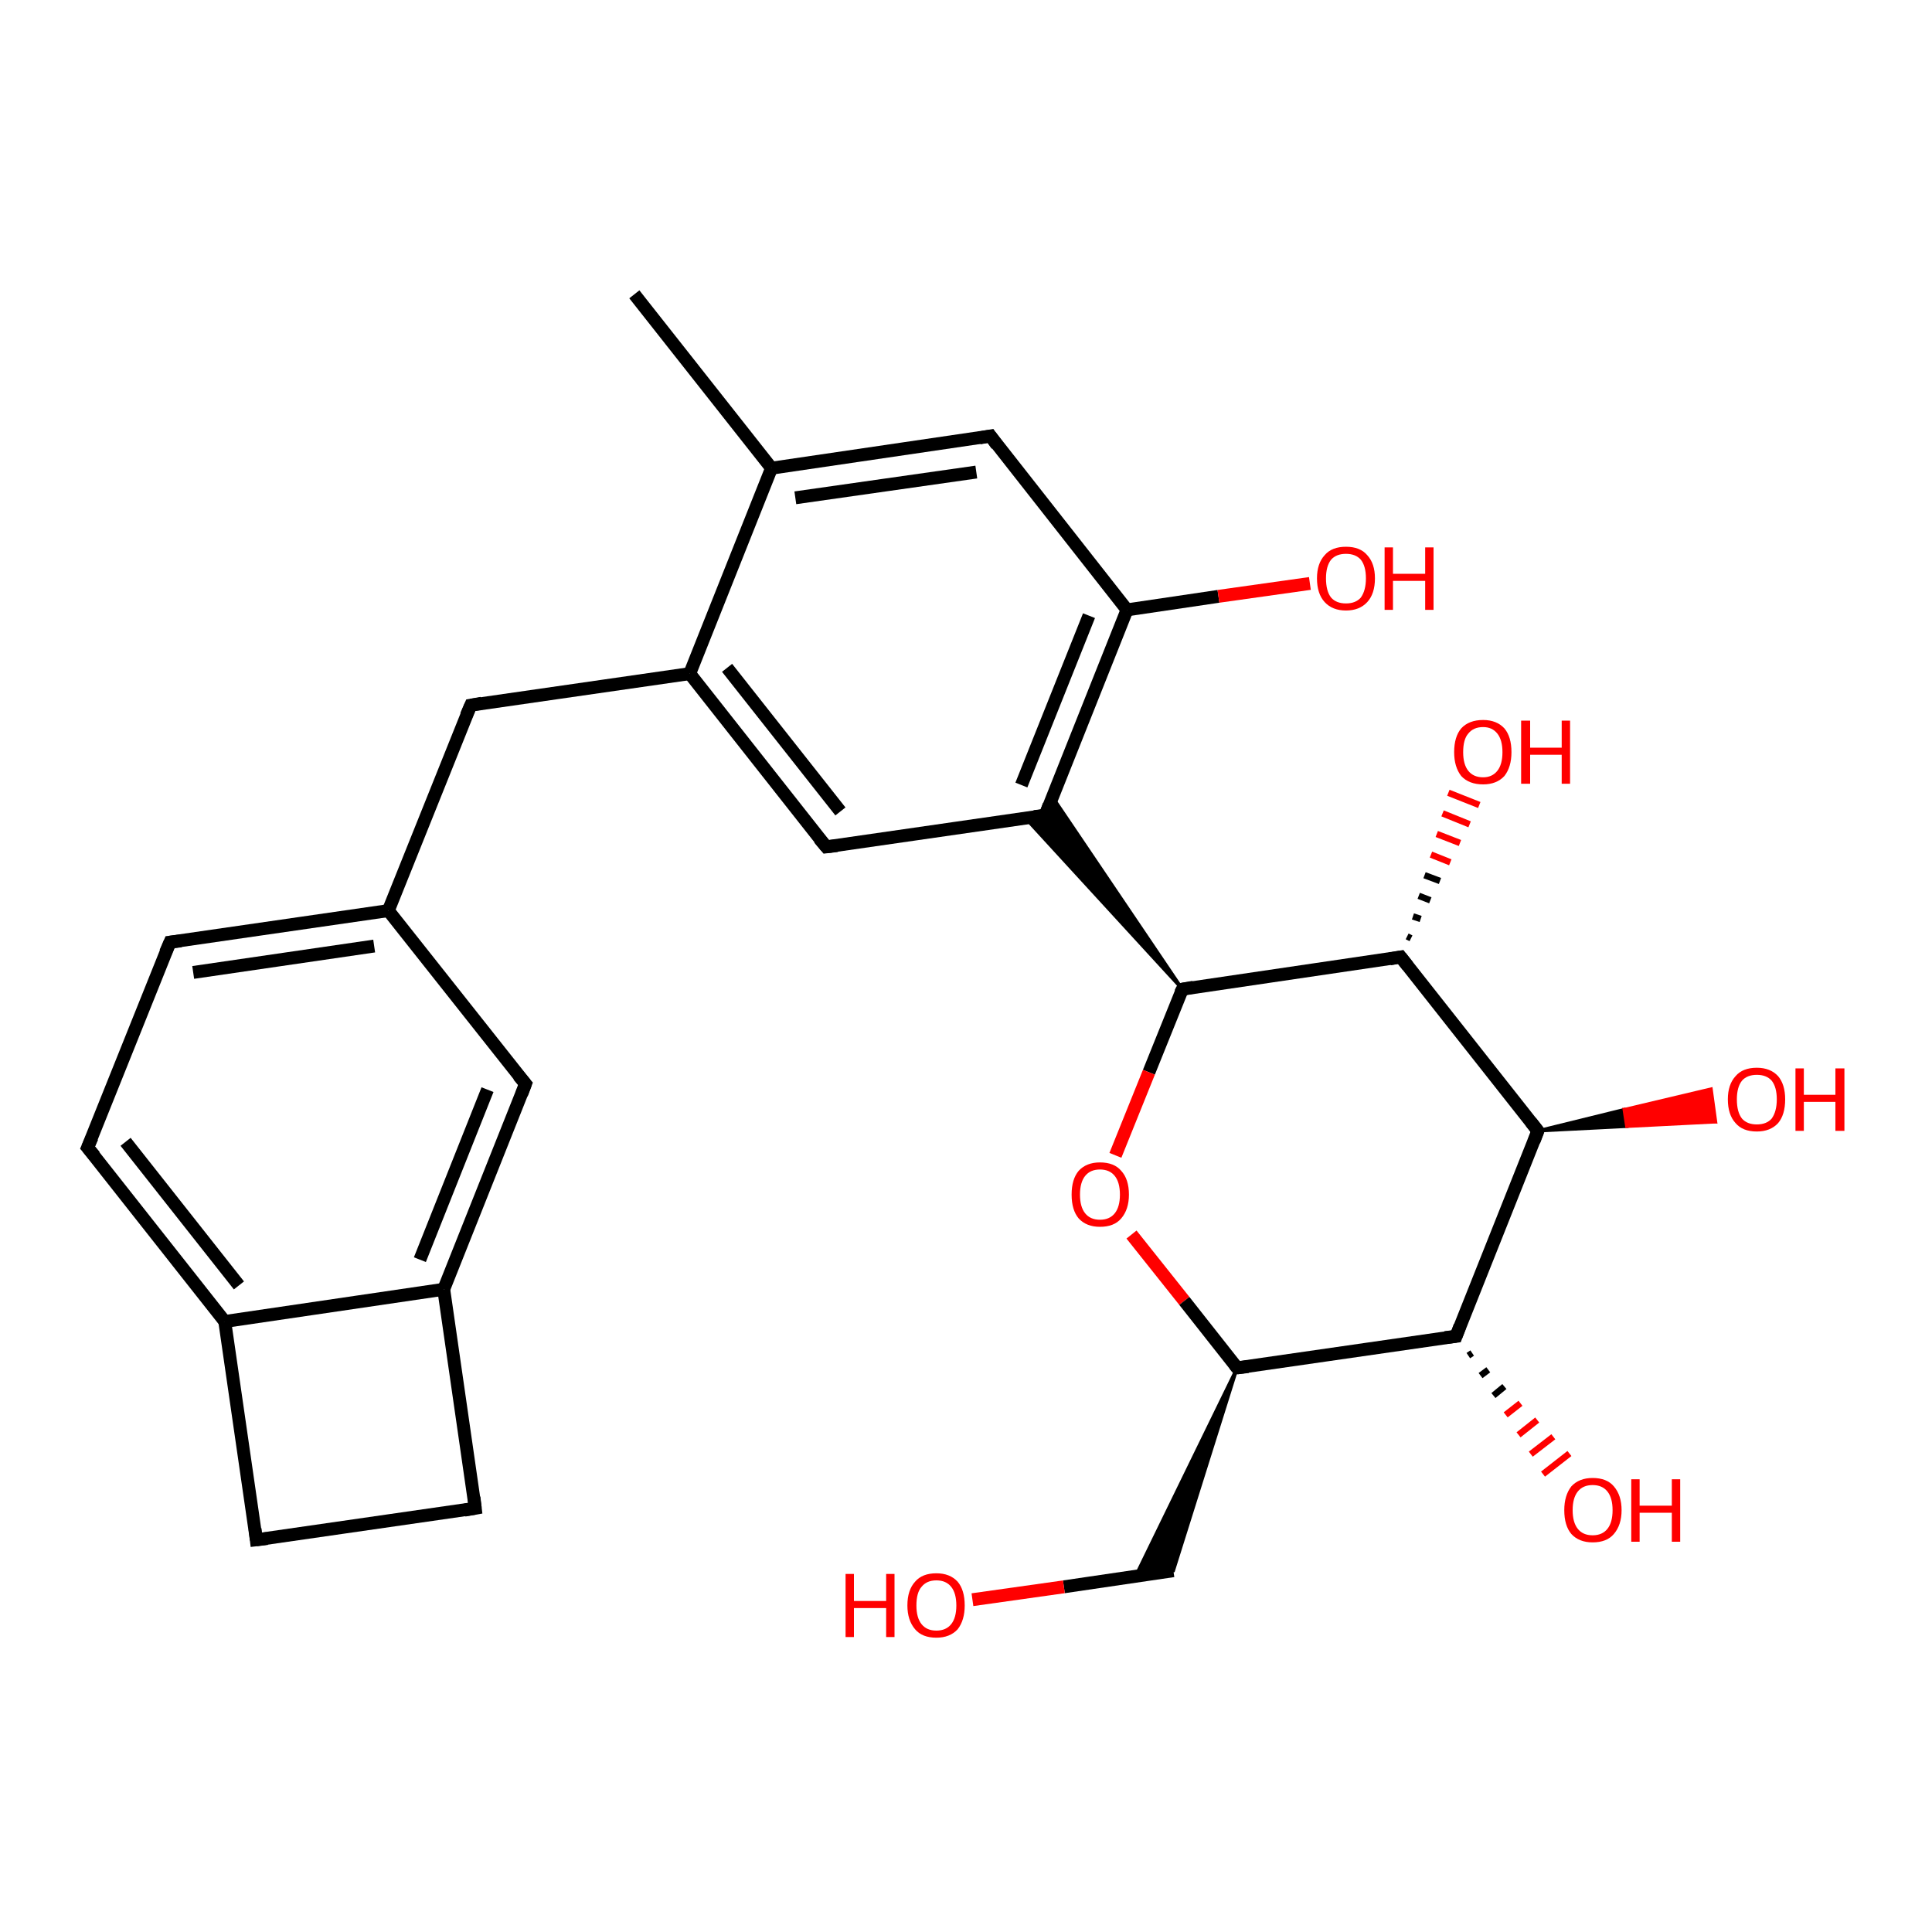 <?xml version='1.0' encoding='iso-8859-1'?>
<svg version='1.1' baseProfile='full'
              xmlns='http://www.w3.org/2000/svg'
                      xmlns:rdkit='http://www.rdkit.org/xml'
                      xmlns:xlink='http://www.w3.org/1999/xlink'
                  xml:space='preserve'
width='300px' height='300px' viewBox='0 0 300 300'>
<!-- END OF HEADER -->
<rect style='opacity:1.0;fill:#FFFFFF;stroke:none' width='300.0' height='300.0' x='0.0' y='0.0'> </rect>
<path class='bond-0 atom-0 atom-1' d='M 98.5,45.7 L 119.8,72.7' style='fill:none;fill-rule:evenodd;stroke:#000000;stroke-width:2.0px;stroke-linecap:butt;stroke-linejoin:miter;stroke-opacity:1' />
<path class='bond-1 atom-1 atom-2' d='M 119.8,72.7 L 153.8,67.7' style='fill:none;fill-rule:evenodd;stroke:#000000;stroke-width:2.0px;stroke-linecap:butt;stroke-linejoin:miter;stroke-opacity:1' />
<path class='bond-1 atom-1 atom-2' d='M 123.5,77.3 L 151.6,73.3' style='fill:none;fill-rule:evenodd;stroke:#000000;stroke-width:2.0px;stroke-linecap:butt;stroke-linejoin:miter;stroke-opacity:1' />
<path class='bond-2 atom-2 atom-3' d='M 153.8,67.7 L 175.0,94.7' style='fill:none;fill-rule:evenodd;stroke:#000000;stroke-width:2.0px;stroke-linecap:butt;stroke-linejoin:miter;stroke-opacity:1' />
<path class='bond-3 atom-3 atom-4' d='M 175.0,94.7 L 189.2,92.6' style='fill:none;fill-rule:evenodd;stroke:#000000;stroke-width:2.0px;stroke-linecap:butt;stroke-linejoin:miter;stroke-opacity:1' />
<path class='bond-3 atom-3 atom-4' d='M 189.2,92.6 L 203.4,90.6' style='fill:none;fill-rule:evenodd;stroke:#FF0000;stroke-width:2.0px;stroke-linecap:butt;stroke-linejoin:miter;stroke-opacity:1' />
<path class='bond-4 atom-3 atom-5' d='M 175.0,94.7 L 162.3,126.6' style='fill:none;fill-rule:evenodd;stroke:#000000;stroke-width:2.0px;stroke-linecap:butt;stroke-linejoin:miter;stroke-opacity:1' />
<path class='bond-4 atom-3 atom-5' d='M 169.1,95.6 L 158.6,121.9' style='fill:none;fill-rule:evenodd;stroke:#000000;stroke-width:2.0px;stroke-linecap:butt;stroke-linejoin:miter;stroke-opacity:1' />
<path class='bond-5 atom-5 atom-6' d='M 162.3,126.6 L 128.3,131.5' style='fill:none;fill-rule:evenodd;stroke:#000000;stroke-width:2.0px;stroke-linecap:butt;stroke-linejoin:miter;stroke-opacity:1' />
<path class='bond-6 atom-6 atom-7' d='M 128.3,131.5 L 107.1,104.6' style='fill:none;fill-rule:evenodd;stroke:#000000;stroke-width:2.0px;stroke-linecap:butt;stroke-linejoin:miter;stroke-opacity:1' />
<path class='bond-6 atom-6 atom-7' d='M 130.5,126.0 L 112.9,103.7' style='fill:none;fill-rule:evenodd;stroke:#000000;stroke-width:2.0px;stroke-linecap:butt;stroke-linejoin:miter;stroke-opacity:1' />
<path class='bond-7 atom-7 atom-8' d='M 107.1,104.6 L 73.1,109.5' style='fill:none;fill-rule:evenodd;stroke:#000000;stroke-width:2.0px;stroke-linecap:butt;stroke-linejoin:miter;stroke-opacity:1' />
<path class='bond-8 atom-8 atom-9' d='M 73.1,109.5 L 60.3,141.4' style='fill:none;fill-rule:evenodd;stroke:#000000;stroke-width:2.0px;stroke-linecap:butt;stroke-linejoin:miter;stroke-opacity:1' />
<path class='bond-9 atom-9 atom-10' d='M 60.3,141.4 L 26.4,146.3' style='fill:none;fill-rule:evenodd;stroke:#000000;stroke-width:2.0px;stroke-linecap:butt;stroke-linejoin:miter;stroke-opacity:1' />
<path class='bond-9 atom-9 atom-10' d='M 58.1,146.9 L 30.0,151.0' style='fill:none;fill-rule:evenodd;stroke:#000000;stroke-width:2.0px;stroke-linecap:butt;stroke-linejoin:miter;stroke-opacity:1' />
<path class='bond-10 atom-10 atom-11' d='M 26.4,146.3 L 13.6,178.2' style='fill:none;fill-rule:evenodd;stroke:#000000;stroke-width:2.0px;stroke-linecap:butt;stroke-linejoin:miter;stroke-opacity:1' />
<path class='bond-11 atom-11 atom-12' d='M 13.6,178.2 L 34.9,205.2' style='fill:none;fill-rule:evenodd;stroke:#000000;stroke-width:2.0px;stroke-linecap:butt;stroke-linejoin:miter;stroke-opacity:1' />
<path class='bond-11 atom-11 atom-12' d='M 19.5,177.3 L 37.1,199.6' style='fill:none;fill-rule:evenodd;stroke:#000000;stroke-width:2.0px;stroke-linecap:butt;stroke-linejoin:miter;stroke-opacity:1' />
<path class='bond-12 atom-12 atom-13' d='M 34.9,205.2 L 39.8,239.1' style='fill:none;fill-rule:evenodd;stroke:#000000;stroke-width:2.0px;stroke-linecap:butt;stroke-linejoin:miter;stroke-opacity:1' />
<path class='bond-13 atom-13 atom-14' d='M 39.8,239.1 L 73.8,234.2' style='fill:none;fill-rule:evenodd;stroke:#000000;stroke-width:2.0px;stroke-linecap:butt;stroke-linejoin:miter;stroke-opacity:1' />
<path class='bond-14 atom-14 atom-15' d='M 73.8,234.2 L 68.9,200.2' style='fill:none;fill-rule:evenodd;stroke:#000000;stroke-width:2.0px;stroke-linecap:butt;stroke-linejoin:miter;stroke-opacity:1' />
<path class='bond-15 atom-15 atom-16' d='M 68.9,200.2 L 81.6,168.3' style='fill:none;fill-rule:evenodd;stroke:#000000;stroke-width:2.0px;stroke-linecap:butt;stroke-linejoin:miter;stroke-opacity:1' />
<path class='bond-15 atom-15 atom-16' d='M 65.2,195.6 L 75.7,169.2' style='fill:none;fill-rule:evenodd;stroke:#000000;stroke-width:2.0px;stroke-linecap:butt;stroke-linejoin:miter;stroke-opacity:1' />
<path class='bond-16 atom-17 atom-5' d='M 183.6,153.6 L 159.2,127.0 L 162.3,126.6 Z' style='fill:#000000;fill-rule:evenodd;fill-opacity:1;stroke:#000000;stroke-width:0.5px;stroke-linecap:butt;stroke-linejoin:miter;stroke-opacity:1;' />
<path class='bond-16 atom-17 atom-5' d='M 183.6,153.6 L 162.3,126.6 L 163.4,123.7 Z' style='fill:#000000;fill-rule:evenodd;fill-opacity:1;stroke:#000000;stroke-width:0.5px;stroke-linecap:butt;stroke-linejoin:miter;stroke-opacity:1;' />
<path class='bond-17 atom-17 atom-18' d='M 183.6,153.6 L 178.4,166.5' style='fill:none;fill-rule:evenodd;stroke:#000000;stroke-width:2.0px;stroke-linecap:butt;stroke-linejoin:miter;stroke-opacity:1' />
<path class='bond-17 atom-17 atom-18' d='M 178.4,166.5 L 173.2,179.4' style='fill:none;fill-rule:evenodd;stroke:#FF0000;stroke-width:2.0px;stroke-linecap:butt;stroke-linejoin:miter;stroke-opacity:1' />
<path class='bond-18 atom-18 atom-19' d='M 175.7,191.7 L 183.9,202.0' style='fill:none;fill-rule:evenodd;stroke:#FF0000;stroke-width:2.0px;stroke-linecap:butt;stroke-linejoin:miter;stroke-opacity:1' />
<path class='bond-18 atom-18 atom-19' d='M 183.9,202.0 L 192.1,212.4' style='fill:none;fill-rule:evenodd;stroke:#000000;stroke-width:2.0px;stroke-linecap:butt;stroke-linejoin:miter;stroke-opacity:1' />
<path class='bond-19 atom-19 atom-20' d='M 192.1,212.4 L 182.2,243.9 L 176.3,244.8 Z' style='fill:#000000;fill-rule:evenodd;fill-opacity:1;stroke:#000000;stroke-width:0.5px;stroke-linecap:butt;stroke-linejoin:miter;stroke-opacity:1;' />
<path class='bond-20 atom-20 atom-21' d='M 182.2,243.9 L 165.2,246.4' style='fill:none;fill-rule:evenodd;stroke:#000000;stroke-width:2.0px;stroke-linecap:butt;stroke-linejoin:miter;stroke-opacity:1' />
<path class='bond-20 atom-20 atom-21' d='M 165.2,246.4 L 151.0,248.4' style='fill:none;fill-rule:evenodd;stroke:#FF0000;stroke-width:2.0px;stroke-linecap:butt;stroke-linejoin:miter;stroke-opacity:1' />
<path class='bond-21 atom-19 atom-22' d='M 192.1,212.4 L 226.1,207.5' style='fill:none;fill-rule:evenodd;stroke:#000000;stroke-width:2.0px;stroke-linecap:butt;stroke-linejoin:miter;stroke-opacity:1' />
<path class='bond-22 atom-22 atom-23' d='M 228.6,210.1 L 228.0,210.5' style='fill:none;fill-rule:evenodd;stroke:#000000;stroke-width:1.0px;stroke-linecap:butt;stroke-linejoin:miter;stroke-opacity:1' />
<path class='bond-22 atom-22 atom-23' d='M 231.1,212.7 L 229.9,213.6' style='fill:none;fill-rule:evenodd;stroke:#000000;stroke-width:1.0px;stroke-linecap:butt;stroke-linejoin:miter;stroke-opacity:1' />
<path class='bond-22 atom-22 atom-23' d='M 233.6,215.3 L 231.9,216.7' style='fill:none;fill-rule:evenodd;stroke:#000000;stroke-width:1.0px;stroke-linecap:butt;stroke-linejoin:miter;stroke-opacity:1' />
<path class='bond-22 atom-22 atom-23' d='M 236.1,217.9 L 233.8,219.7' style='fill:none;fill-rule:evenodd;stroke:#FF0000;stroke-width:1.0px;stroke-linecap:butt;stroke-linejoin:miter;stroke-opacity:1' />
<path class='bond-22 atom-22 atom-23' d='M 238.7,220.5 L 235.8,222.8' style='fill:none;fill-rule:evenodd;stroke:#FF0000;stroke-width:1.0px;stroke-linecap:butt;stroke-linejoin:miter;stroke-opacity:1' />
<path class='bond-22 atom-22 atom-23' d='M 241.2,223.1 L 237.7,225.8' style='fill:none;fill-rule:evenodd;stroke:#FF0000;stroke-width:1.0px;stroke-linecap:butt;stroke-linejoin:miter;stroke-opacity:1' />
<path class='bond-22 atom-22 atom-23' d='M 243.7,225.7 L 239.6,228.9' style='fill:none;fill-rule:evenodd;stroke:#FF0000;stroke-width:1.0px;stroke-linecap:butt;stroke-linejoin:miter;stroke-opacity:1' />
<path class='bond-23 atom-22 atom-24' d='M 226.1,207.5 L 238.8,175.6' style='fill:none;fill-rule:evenodd;stroke:#000000;stroke-width:2.0px;stroke-linecap:butt;stroke-linejoin:miter;stroke-opacity:1' />
<path class='bond-24 atom-24 atom-25' d='M 238.8,175.6 L 252.2,172.3 L 252.6,174.9 Z' style='fill:#000000;fill-rule:evenodd;fill-opacity:1;stroke:#000000;stroke-width:0.5px;stroke-linecap:butt;stroke-linejoin:miter;stroke-opacity:1;' />
<path class='bond-24 atom-24 atom-25' d='M 252.2,172.3 L 266.4,174.2 L 265.7,169.1 Z' style='fill:#FF0000;fill-rule:evenodd;fill-opacity:1;stroke:#FF0000;stroke-width:0.5px;stroke-linecap:butt;stroke-linejoin:miter;stroke-opacity:1;' />
<path class='bond-24 atom-24 atom-25' d='M 252.2,172.3 L 252.6,174.9 L 266.4,174.2 Z' style='fill:#FF0000;fill-rule:evenodd;fill-opacity:1;stroke:#FF0000;stroke-width:0.5px;stroke-linecap:butt;stroke-linejoin:miter;stroke-opacity:1;' />
<path class='bond-25 atom-24 atom-26' d='M 238.8,175.6 L 217.5,148.6' style='fill:none;fill-rule:evenodd;stroke:#000000;stroke-width:2.0px;stroke-linecap:butt;stroke-linejoin:miter;stroke-opacity:1' />
<path class='bond-26 atom-26 atom-27' d='M 218.5,145.4 L 219.1,145.7' style='fill:none;fill-rule:evenodd;stroke:#000000;stroke-width:1.0px;stroke-linecap:butt;stroke-linejoin:miter;stroke-opacity:1' />
<path class='bond-26 atom-26 atom-27' d='M 219.4,142.3 L 220.6,142.7' style='fill:none;fill-rule:evenodd;stroke:#000000;stroke-width:1.0px;stroke-linecap:butt;stroke-linejoin:miter;stroke-opacity:1' />
<path class='bond-26 atom-26 atom-27' d='M 220.3,139.1 L 222.1,139.8' style='fill:none;fill-rule:evenodd;stroke:#000000;stroke-width:1.0px;stroke-linecap:butt;stroke-linejoin:miter;stroke-opacity:1' />
<path class='bond-26 atom-26 atom-27' d='M 221.2,135.9 L 223.6,136.8' style='fill:none;fill-rule:evenodd;stroke:#000000;stroke-width:1.0px;stroke-linecap:butt;stroke-linejoin:miter;stroke-opacity:1' />
<path class='bond-26 atom-26 atom-27' d='M 222.2,132.7 L 225.2,133.9' style='fill:none;fill-rule:evenodd;stroke:#FF0000;stroke-width:1.0px;stroke-linecap:butt;stroke-linejoin:miter;stroke-opacity:1' />
<path class='bond-26 atom-26 atom-27' d='M 223.1,129.5 L 226.7,130.9' style='fill:none;fill-rule:evenodd;stroke:#FF0000;stroke-width:1.0px;stroke-linecap:butt;stroke-linejoin:miter;stroke-opacity:1' />
<path class='bond-26 atom-26 atom-27' d='M 224.0,126.3 L 228.2,128.0' style='fill:none;fill-rule:evenodd;stroke:#FF0000;stroke-width:1.0px;stroke-linecap:butt;stroke-linejoin:miter;stroke-opacity:1' />
<path class='bond-26 atom-26 atom-27' d='M 224.9,123.1 L 229.7,125.0' style='fill:none;fill-rule:evenodd;stroke:#FF0000;stroke-width:1.0px;stroke-linecap:butt;stroke-linejoin:miter;stroke-opacity:1' />
<path class='bond-27 atom-7 atom-1' d='M 107.1,104.6 L 119.8,72.7' style='fill:none;fill-rule:evenodd;stroke:#000000;stroke-width:2.0px;stroke-linecap:butt;stroke-linejoin:miter;stroke-opacity:1' />
<path class='bond-28 atom-16 atom-9' d='M 81.6,168.3 L 60.3,141.4' style='fill:none;fill-rule:evenodd;stroke:#000000;stroke-width:2.0px;stroke-linecap:butt;stroke-linejoin:miter;stroke-opacity:1' />
<path class='bond-29 atom-26 atom-17' d='M 217.5,148.6 L 183.6,153.6' style='fill:none;fill-rule:evenodd;stroke:#000000;stroke-width:2.0px;stroke-linecap:butt;stroke-linejoin:miter;stroke-opacity:1' />
<path class='bond-30 atom-15 atom-12' d='M 68.9,200.2 L 34.9,205.2' style='fill:none;fill-rule:evenodd;stroke:#000000;stroke-width:2.0px;stroke-linecap:butt;stroke-linejoin:miter;stroke-opacity:1' />
<path d='M 152.1,68.0 L 153.8,67.7 L 154.8,69.1' style='fill:none;stroke:#000000;stroke-width:2.0px;stroke-linecap:butt;stroke-linejoin:miter;stroke-opacity:1;' />
<path d='M 162.9,125.0 L 162.3,126.6 L 160.6,126.8' style='fill:none;stroke:#000000;stroke-width:2.0px;stroke-linecap:butt;stroke-linejoin:miter;stroke-opacity:1;' />
<path d='M 130.0,131.3 L 128.3,131.5 L 127.2,130.2' style='fill:none;stroke:#000000;stroke-width:2.0px;stroke-linecap:butt;stroke-linejoin:miter;stroke-opacity:1;' />
<path d='M 74.8,109.2 L 73.1,109.5 L 72.4,111.1' style='fill:none;stroke:#000000;stroke-width:2.0px;stroke-linecap:butt;stroke-linejoin:miter;stroke-opacity:1;' />
<path d='M 28.1,146.1 L 26.4,146.3 L 25.7,147.9' style='fill:none;stroke:#000000;stroke-width:2.0px;stroke-linecap:butt;stroke-linejoin:miter;stroke-opacity:1;' />
<path d='M 14.3,176.6 L 13.6,178.2 L 14.7,179.5' style='fill:none;stroke:#000000;stroke-width:2.0px;stroke-linecap:butt;stroke-linejoin:miter;stroke-opacity:1;' />
<path d='M 39.6,237.4 L 39.8,239.1 L 41.5,238.9' style='fill:none;stroke:#000000;stroke-width:2.0px;stroke-linecap:butt;stroke-linejoin:miter;stroke-opacity:1;' />
<path d='M 72.1,234.5 L 73.8,234.2 L 73.6,232.5' style='fill:none;stroke:#000000;stroke-width:2.0px;stroke-linecap:butt;stroke-linejoin:miter;stroke-opacity:1;' />
<path d='M 81.0,169.9 L 81.6,168.3 L 80.5,167.0' style='fill:none;stroke:#000000;stroke-width:2.0px;stroke-linecap:butt;stroke-linejoin:miter;stroke-opacity:1;' />
<path d='M 183.3,154.2 L 183.6,153.6 L 185.3,153.3' style='fill:none;stroke:#000000;stroke-width:2.0px;stroke-linecap:butt;stroke-linejoin:miter;stroke-opacity:1;' />
<path d='M 191.7,211.9 L 192.1,212.4 L 193.8,212.2' style='fill:none;stroke:#000000;stroke-width:2.0px;stroke-linecap:butt;stroke-linejoin:miter;stroke-opacity:1;' />
<path d='M 224.4,207.7 L 226.1,207.5 L 226.7,205.9' style='fill:none;stroke:#000000;stroke-width:2.0px;stroke-linecap:butt;stroke-linejoin:miter;stroke-opacity:1;' />
<path d='M 238.2,177.2 L 238.8,175.6 L 237.7,174.2' style='fill:none;stroke:#000000;stroke-width:2.0px;stroke-linecap:butt;stroke-linejoin:miter;stroke-opacity:1;' />
<path d='M 218.6,150.0 L 217.5,148.6 L 215.8,148.9' style='fill:none;stroke:#000000;stroke-width:2.0px;stroke-linecap:butt;stroke-linejoin:miter;stroke-opacity:1;' />
<path class='atom-4' d='M 204.5 89.8
Q 204.5 87.5, 205.7 86.2
Q 206.8 84.9, 209.0 84.9
Q 211.2 84.9, 212.3 86.2
Q 213.5 87.5, 213.5 89.8
Q 213.5 92.2, 212.3 93.5
Q 211.1 94.8, 209.0 94.8
Q 206.9 94.8, 205.7 93.5
Q 204.5 92.2, 204.5 89.8
M 209.0 93.7
Q 210.5 93.7, 211.3 92.8
Q 212.1 91.7, 212.1 89.8
Q 212.1 87.9, 211.3 86.9
Q 210.5 86.0, 209.0 86.0
Q 207.5 86.0, 206.7 86.9
Q 205.9 87.9, 205.9 89.8
Q 205.9 91.8, 206.7 92.8
Q 207.5 93.7, 209.0 93.7
' fill='#FF0000'/>
<path class='atom-4' d='M 215.0 85.0
L 216.3 85.0
L 216.3 89.1
L 221.3 89.1
L 221.3 85.0
L 222.6 85.0
L 222.6 94.7
L 221.3 94.7
L 221.3 90.2
L 216.3 90.2
L 216.3 94.7
L 215.0 94.7
L 215.0 85.0
' fill='#FF0000'/>
<path class='atom-18' d='M 166.4 185.5
Q 166.4 183.1, 167.5 181.8
Q 168.7 180.5, 170.8 180.5
Q 173.0 180.5, 174.1 181.8
Q 175.3 183.1, 175.3 185.5
Q 175.3 187.8, 174.1 189.2
Q 173.0 190.5, 170.8 190.5
Q 168.7 190.5, 167.5 189.2
Q 166.4 187.9, 166.4 185.5
M 170.8 189.4
Q 172.3 189.4, 173.1 188.4
Q 173.9 187.4, 173.9 185.5
Q 173.9 183.6, 173.1 182.6
Q 172.3 181.6, 170.8 181.6
Q 169.3 181.6, 168.5 182.6
Q 167.7 183.6, 167.7 185.5
Q 167.7 187.4, 168.5 188.4
Q 169.3 189.4, 170.8 189.4
' fill='#FF0000'/>
<path class='atom-21' d='M 131.3 244.4
L 132.6 244.4
L 132.6 248.6
L 137.6 248.6
L 137.6 244.4
L 138.9 244.4
L 138.9 254.2
L 137.6 254.2
L 137.6 249.7
L 132.6 249.7
L 132.6 254.2
L 131.3 254.2
L 131.3 244.4
' fill='#FF0000'/>
<path class='atom-21' d='M 140.9 249.3
Q 140.9 246.9, 142.1 245.6
Q 143.2 244.3, 145.4 244.3
Q 147.5 244.3, 148.7 245.6
Q 149.8 246.9, 149.8 249.3
Q 149.8 251.6, 148.7 253.0
Q 147.5 254.3, 145.4 254.3
Q 143.2 254.3, 142.1 253.0
Q 140.9 251.6, 140.9 249.3
M 145.4 253.2
Q 146.9 253.2, 147.7 252.2
Q 148.5 251.2, 148.5 249.3
Q 148.5 247.4, 147.7 246.4
Q 146.9 245.4, 145.4 245.4
Q 143.9 245.4, 143.1 246.4
Q 142.3 247.3, 142.3 249.3
Q 142.3 251.2, 143.1 252.2
Q 143.9 253.2, 145.4 253.2
' fill='#FF0000'/>
<path class='atom-23' d='M 242.9 234.5
Q 242.9 232.2, 244.0 230.8
Q 245.2 229.5, 247.3 229.5
Q 249.5 229.5, 250.6 230.8
Q 251.8 232.2, 251.8 234.5
Q 251.8 236.8, 250.6 238.2
Q 249.5 239.5, 247.3 239.5
Q 245.2 239.5, 244.0 238.2
Q 242.9 236.9, 242.9 234.5
M 247.3 238.4
Q 248.8 238.4, 249.6 237.4
Q 250.4 236.4, 250.4 234.5
Q 250.4 232.6, 249.6 231.6
Q 248.8 230.6, 247.3 230.6
Q 245.8 230.6, 245.0 231.6
Q 244.2 232.6, 244.2 234.5
Q 244.2 236.4, 245.0 237.4
Q 245.8 238.4, 247.3 238.4
' fill='#FF0000'/>
<path class='atom-23' d='M 253.3 229.7
L 254.6 229.7
L 254.6 233.8
L 259.6 233.8
L 259.6 229.7
L 260.9 229.7
L 260.9 239.4
L 259.6 239.4
L 259.6 234.9
L 254.6 234.9
L 254.6 239.4
L 253.3 239.4
L 253.3 229.7
' fill='#FF0000'/>
<path class='atom-25' d='M 268.3 170.7
Q 268.3 168.4, 269.5 167.1
Q 270.6 165.8, 272.8 165.8
Q 274.9 165.8, 276.1 167.1
Q 277.2 168.4, 277.2 170.7
Q 277.2 173.1, 276.1 174.4
Q 274.9 175.7, 272.8 175.7
Q 270.6 175.7, 269.5 174.4
Q 268.3 173.1, 268.3 170.7
M 272.8 174.6
Q 274.3 174.6, 275.1 173.7
Q 275.9 172.6, 275.9 170.7
Q 275.9 168.8, 275.1 167.8
Q 274.3 166.9, 272.8 166.9
Q 271.3 166.9, 270.5 167.8
Q 269.7 168.8, 269.7 170.7
Q 269.7 172.7, 270.5 173.7
Q 271.3 174.6, 272.8 174.6
' fill='#FF0000'/>
<path class='atom-25' d='M 278.8 165.9
L 280.1 165.9
L 280.1 170.0
L 285.0 170.0
L 285.0 165.9
L 286.4 165.9
L 286.4 175.6
L 285.0 175.6
L 285.0 171.1
L 280.1 171.1
L 280.1 175.6
L 278.8 175.6
L 278.8 165.9
' fill='#FF0000'/>
<path class='atom-27' d='M 225.8 116.8
Q 225.8 114.4, 226.9 113.1
Q 228.1 111.8, 230.3 111.8
Q 232.4 111.8, 233.6 113.1
Q 234.7 114.4, 234.7 116.8
Q 234.7 119.1, 233.6 120.5
Q 232.4 121.8, 230.3 121.8
Q 228.1 121.8, 226.9 120.5
Q 225.8 119.1, 225.8 116.8
M 230.3 120.7
Q 231.7 120.7, 232.5 119.7
Q 233.3 118.7, 233.3 116.8
Q 233.3 114.9, 232.5 113.9
Q 231.7 112.9, 230.3 112.9
Q 228.8 112.9, 228.0 113.9
Q 227.2 114.8, 227.2 116.8
Q 227.2 118.7, 228.0 119.7
Q 228.8 120.7, 230.3 120.7
' fill='#FF0000'/>
<path class='atom-27' d='M 236.2 111.9
L 237.6 111.9
L 237.6 116.1
L 242.5 116.1
L 242.5 111.9
L 243.8 111.9
L 243.8 121.7
L 242.5 121.7
L 242.5 117.2
L 237.6 117.2
L 237.6 121.7
L 236.2 121.7
L 236.2 111.9
' fill='#FF0000'/>
</svg>
